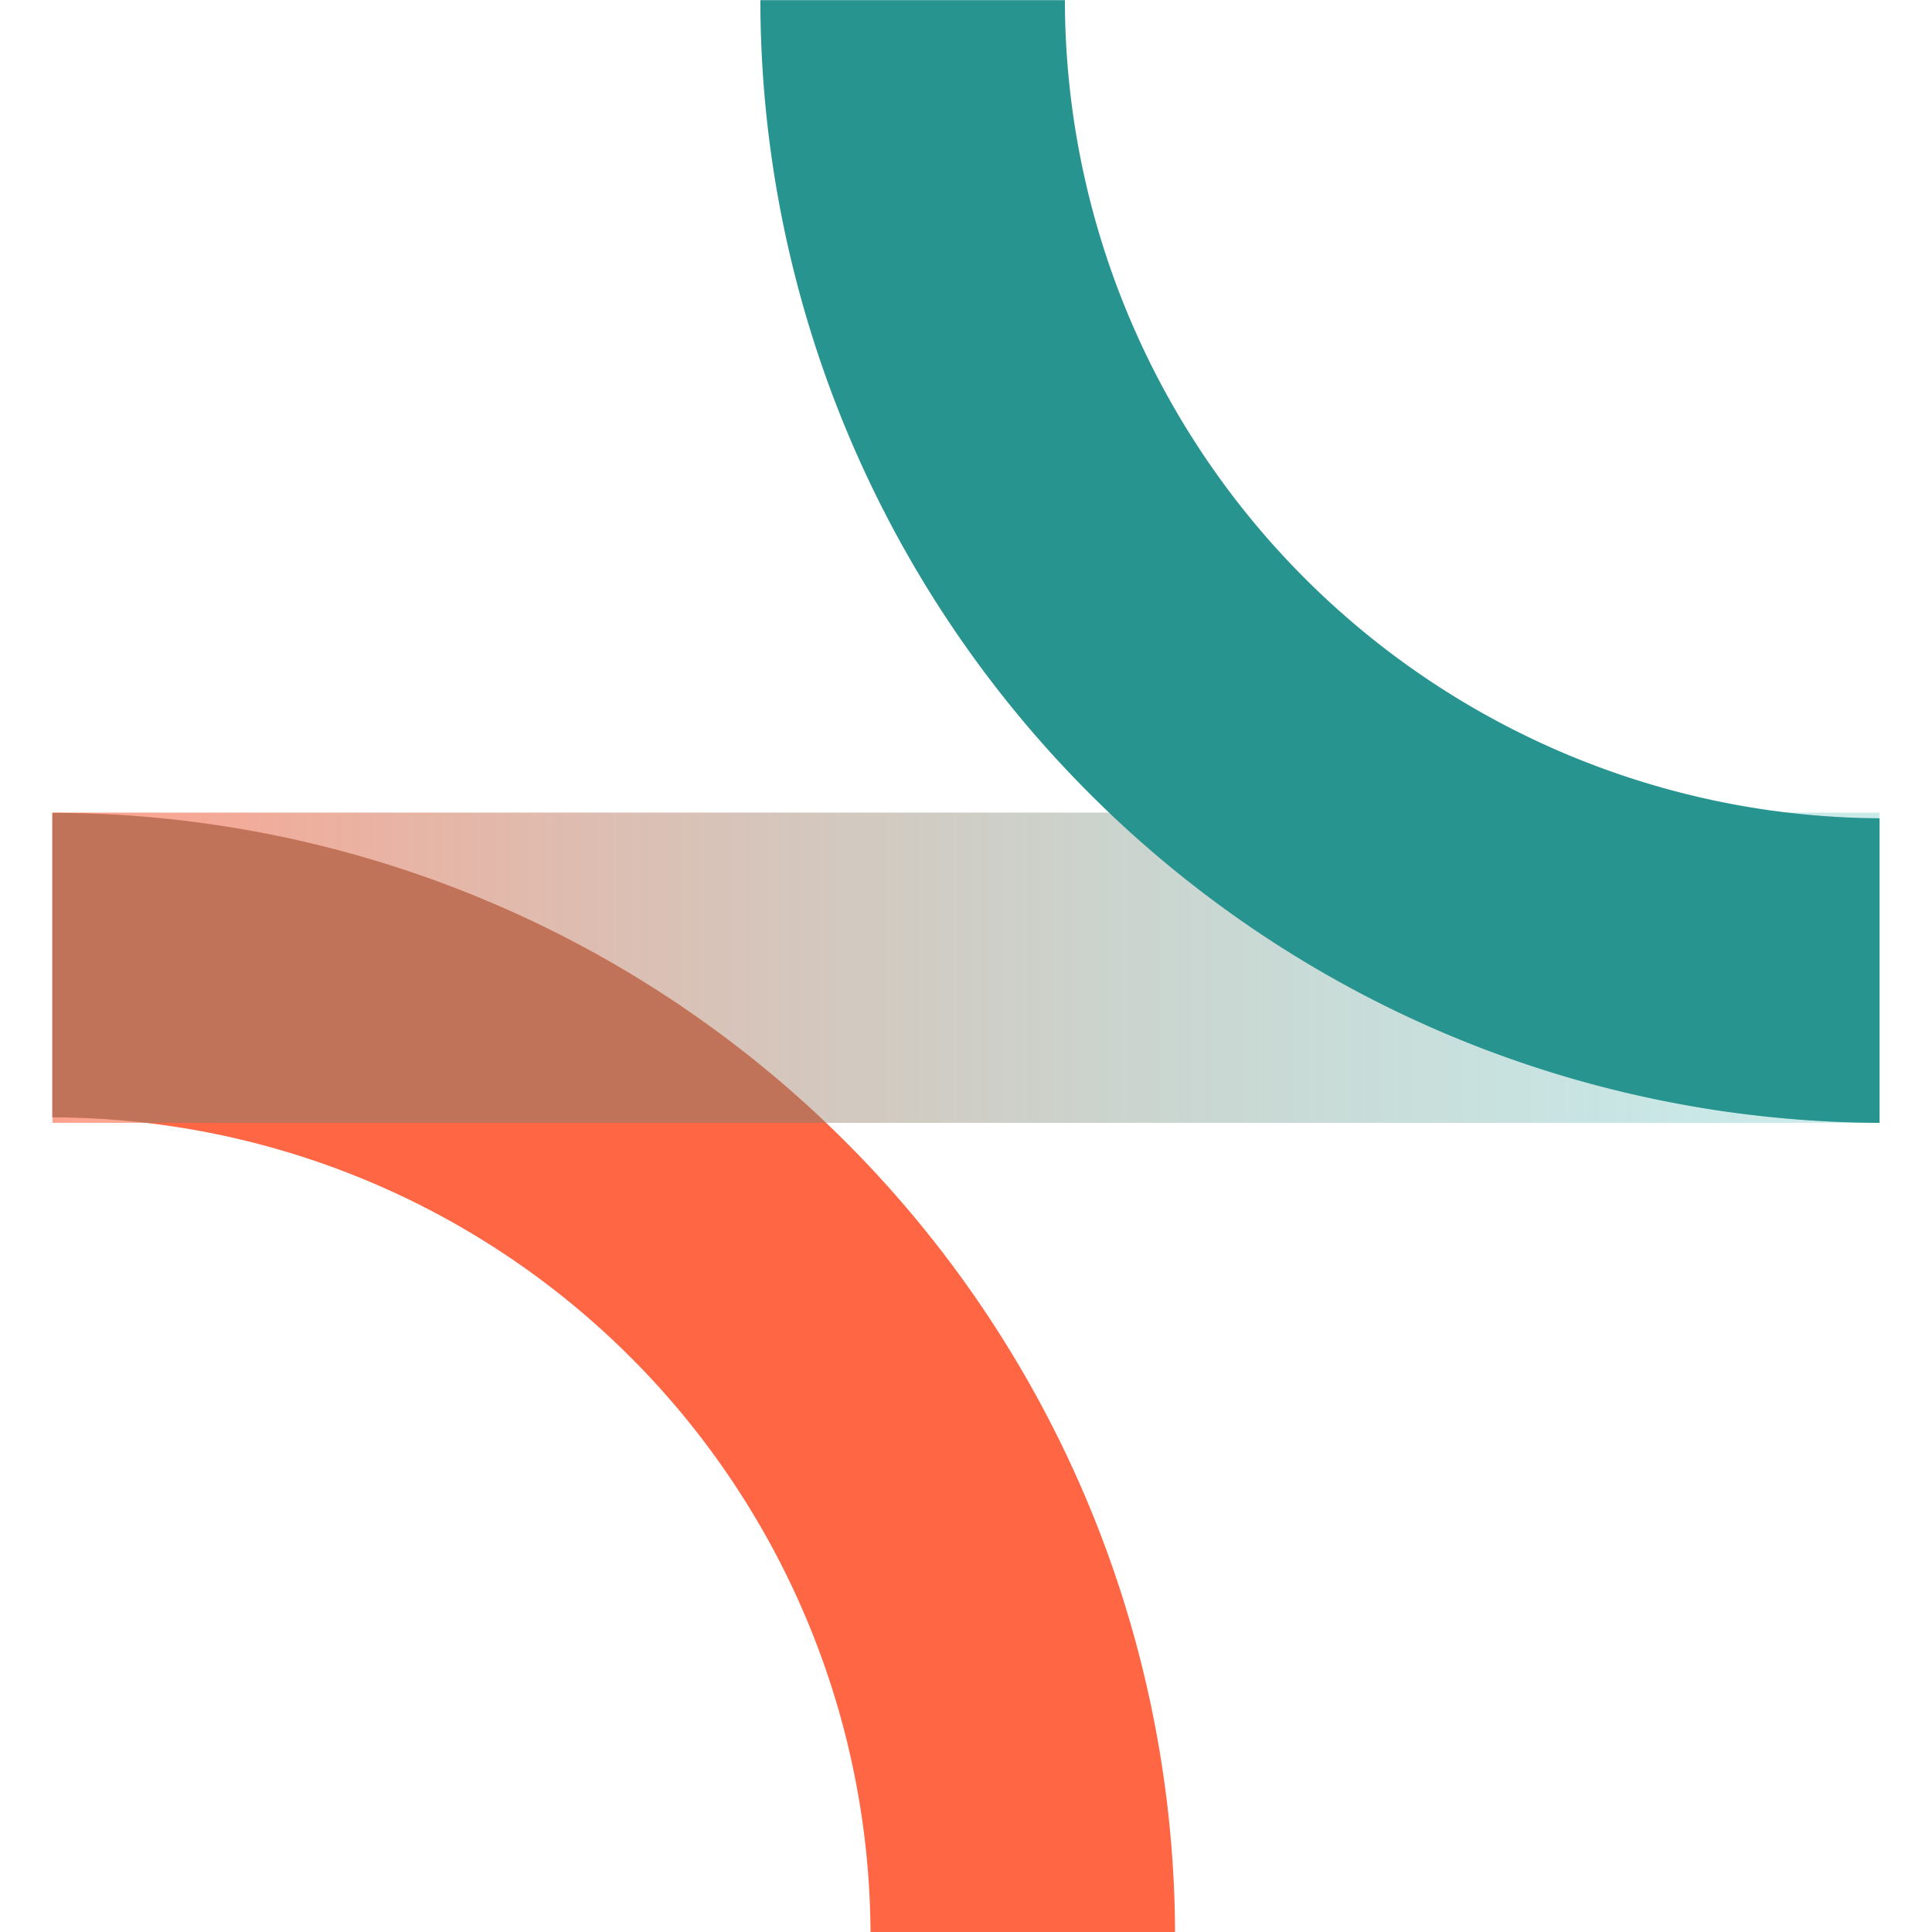 <svg xmlns="http://www.w3.org/2000/svg" xmlns:xlink="http://www.w3.org/1999/xlink" width="150" height="150" viewBox="0 0 23.998 25.376">
  <defs>
    <linearGradient id="linear-gradient" x1="0.042" y1="0.5" x2="1" y2="0.5" gradientUnits="objectBoundingBox">
      <stop offset="0" stop-color="#2fada9" stop-opacity="0.251"/>
      <stop offset="1" stop-color="#ff7050" stop-opacity="0.651"/>
    </linearGradient>
    <clipPath id="clip-path">
      <rect id="Rectangle_244" data-name="Rectangle 244" width="23.998" height="4.075" fill="none"/>
    </clipPath>
    <clipPath id="clip-path-2">
      <path id="Path_36987" data-name="Path 36987" d="M431.8,53.887h-4a14.765,14.765,0,0,0,14.747,14.7v-4A10.76,10.76,0,0,1,431.8,53.887Z" transform="translate(-427.798 -53.887)" fill="none"/>
    </clipPath>
  </defs>
  <g id="plus_colour" transform="translate(23.998 25.376) rotate(180)">
    <rect id="Rectangle_243" data-name="Rectangle 243" width="23.998" height="4.075" transform="translate(0 10.628)" fill="url(#linear-gradient)"/>
    <path id="Path_36984" data-name="Path 36984" d="M413.921,69.831v4a10.76,10.76,0,0,1,10.7,10.746h4A14.764,14.764,0,0,0,413.921,69.831Z" transform="translate(-413.921 -59.203)" fill="#289490"/>
    <g id="Group_5540" data-name="Group 5540" transform="translate(0 10.628)">
      <g id="Group_5539" data-name="Group 5539" clip-path="url(#clip-path)">
        <path id="Path_36985" data-name="Path 36985" d="M413.921,69.831v4a10.76,10.76,0,0,1,10.7,10.746h4A14.764,14.764,0,0,0,413.921,69.831Z" transform="translate(-413.921 -69.831)" fill="#289490" opacity="0.29" style="mix-blend-mode: color-dodge;isolation: isolate"/>
      </g>
    </g>
    <path id="Path_36986" data-name="Path 36986" d="M431.8,53.887h-4a14.765,14.765,0,0,0,14.747,14.7v-4A10.76,10.76,0,0,1,431.8,53.887Z" transform="translate(-418.547 -53.887)" fill="#ff6643"/>
    <g id="Group_5542" data-name="Group 5542" transform="translate(9.251)">
      <g id="Group_5541" data-name="Group 5541" clip-path="url(#clip-path-2)">
        <rect id="Rectangle_245" data-name="Rectangle 245" width="23.998" height="4.075" transform="translate(-9.251 10.628)" fill="#289490" opacity="0.29" style="mix-blend-mode: color-burn;isolation: isolate"/>
      </g>
    </g>
  </g>
</svg>
